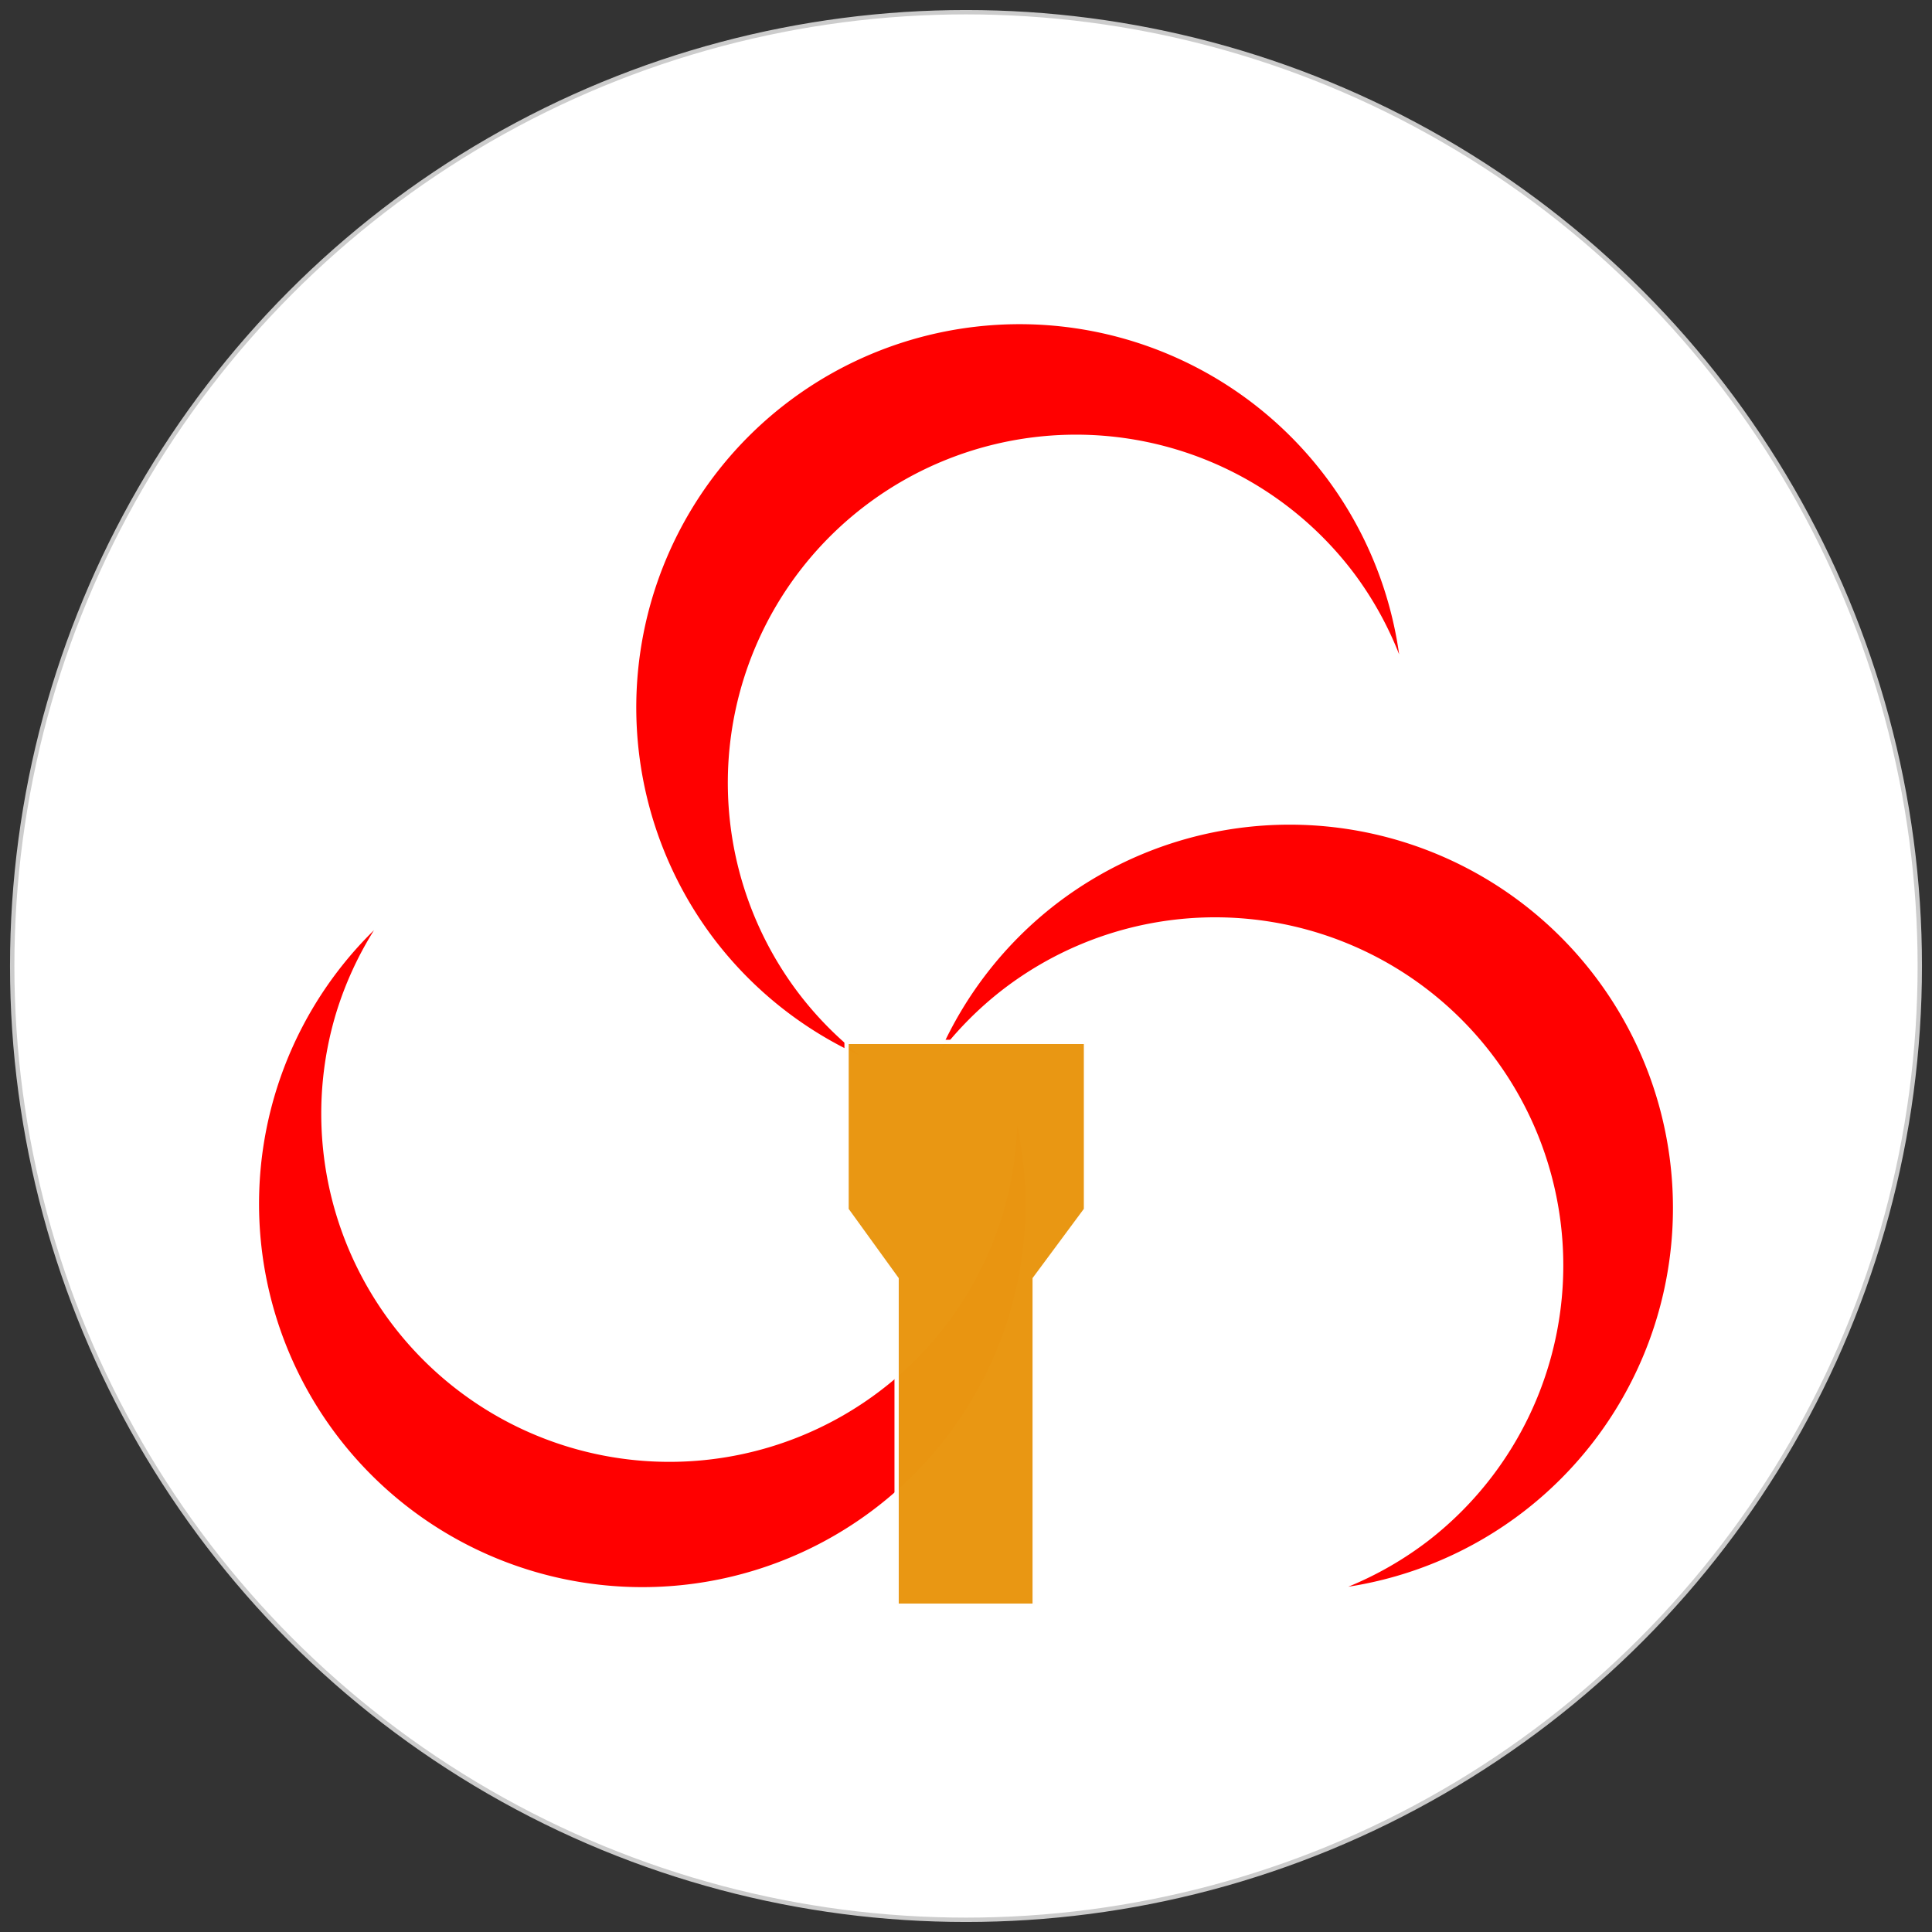 <?xml version="1.0" encoding="UTF-8" standalone="no"?> <svg xmlns:osb="http://www.openswatchbook.org/uri/2009/osb" xmlns:dc="http://purl.org/dc/elements/1.1/" xmlns:cc="http://creativecommons.org/ns#" xmlns:rdf="http://www.w3.org/1999/02/22-rdf-syntax-ns#" xmlns:svg="http://www.w3.org/2000/svg" xmlns="http://www.w3.org/2000/svg" xmlns:sodipodi="http://sodipodi.sourceforge.net/DTD/sodipodi-0.dtd" xmlns:inkscape="http://www.inkscape.org/namespaces/inkscape" width="500mm" height="500mm" viewBox="0 0 1771.654 1771.653" id="svg4937" version="1.1" inkscape:version="0.91 r13725" sodipodi:docname="aindf3.svg" inkscape:export-filename="C:\Users\Viktor\Pictures\svg\aindf.png" inkscape:export-xdpi="254" inkscape:export-ydpi="254"><rect x="0" y="0" width="1771.654" height="1771.653" fill="#333333" stroke="none"/><defs id="defs4939"><linearGradient id="linearGradient8060" osb:paint="solid"><stop style="stop-color:#000000;stop-opacity:1;" offset="0" id="stop8062"></stop></linearGradient></defs><g inkscape:label="1. réteg" inkscape:groupmode="layer" id="layer1" transform="translate(0,719.291)"><circle style="opacity:1;fill:#ffffff;fill-opacity:1;stroke:#cccccc;stroke-width:4;stroke-linecap:butt;stroke-linejoin:round;stroke-miterlimit:4;stroke-dasharray:none;stroke-opacity:1" id="path12427" cx="885.827" cy="166.536" r="874.636"></circle><path style="opacity:1;fill:#ff0000;fill-opacity:1;stroke:none;stroke-width:4;stroke-linecap:butt;stroke-linejoin:round;stroke-miterlimit:4;stroke-dasharray:none;stroke-opacity:1" d="M 925.702,485.693 A 351.501,351.501 0 0 0 932.758,312.707 319.259,319.259 0 0 1 919.633,393.782 319.259,319.259 0 0 1 522.053,607.751 319.259,319.259 0 0 1 308.084,210.171 319.259,319.259 0 0 1 342.99,133.685 351.501,351.501 0 0 0 252.392,283.54 351.501,351.501 0 0 0 487.97,721.272 351.501,351.501 0 0 0 925.702,485.693 Z" id="path12446-1-2" inkscape:connector-curvature="0"></path><path style="opacity:1;fill:#ff0000;fill-opacity:1;stroke:none;stroke-width:4;stroke-linecap:butt;stroke-linejoin:round;stroke-miterlimit:4;stroke-dasharray:none;stroke-opacity:1" d="M 967.875,110.15 A 351.501,351.501 0 0 0 861.358,246.634 a 319.259,319.259 0 0 1 57.902,-58.247 319.259,319.259 0 0 1 447.795,57.726 319.259,319.259 0 0 1 -57.726,447.795 319.259,319.259 0 0 1 -72.932,41.829 351.501,351.501 0 0 0 160.94,-69.013 351.501,351.501 0 0 0 63.556,-493.018 351.501,351.501 0 0 0 -493.018,-63.556 z" id="path12446" inkscape:connector-curvature="0"></path><path style="opacity:1;fill:#ff0000;fill-opacity:1;stroke:none;stroke-width:4;stroke-linecap:butt;stroke-linejoin:round;stroke-miterlimit:4;stroke-dasharray:none;stroke-opacity:1" d="m 653.59,140.154 a 351.501,351.501 0 0 0 134.923,108.488 319.259,319.259 0 0 1 -57.4,-58.741 319.259,319.259 0 0 1 64.222,-446.91 319.259,319.259 0 0 1 446.91,64.222 319.259,319.259 0 0 1 40.766,73.531 351.501,351.501 0 0 0 -66.669,-161.925 351.501,351.501 0 0 0 -492.043,-70.708 351.501,351.501 0 0 0 -70.708,492.043 z" id="path12446-1" inkscape:connector-curvature="0"></path><path style="opacity:0.99;fill:#e99612;fill-opacity:1;stroke:#ffffff;stroke-width:3.911;stroke-linecap:square;stroke-linejoin:miter;stroke-miterlimit:4;stroke-dasharray:none;stroke-opacity:1" d="m 776.296,236.147 0,153.746 45.896,63.492 0,299.745 126.6,0 0,-299.745 47.042,-63.492 0,-153.746 z" id="rect9582" inkscape:connector-curvature="0" sodipodi:nodetypes="ccccccccc"></path></g></svg> 